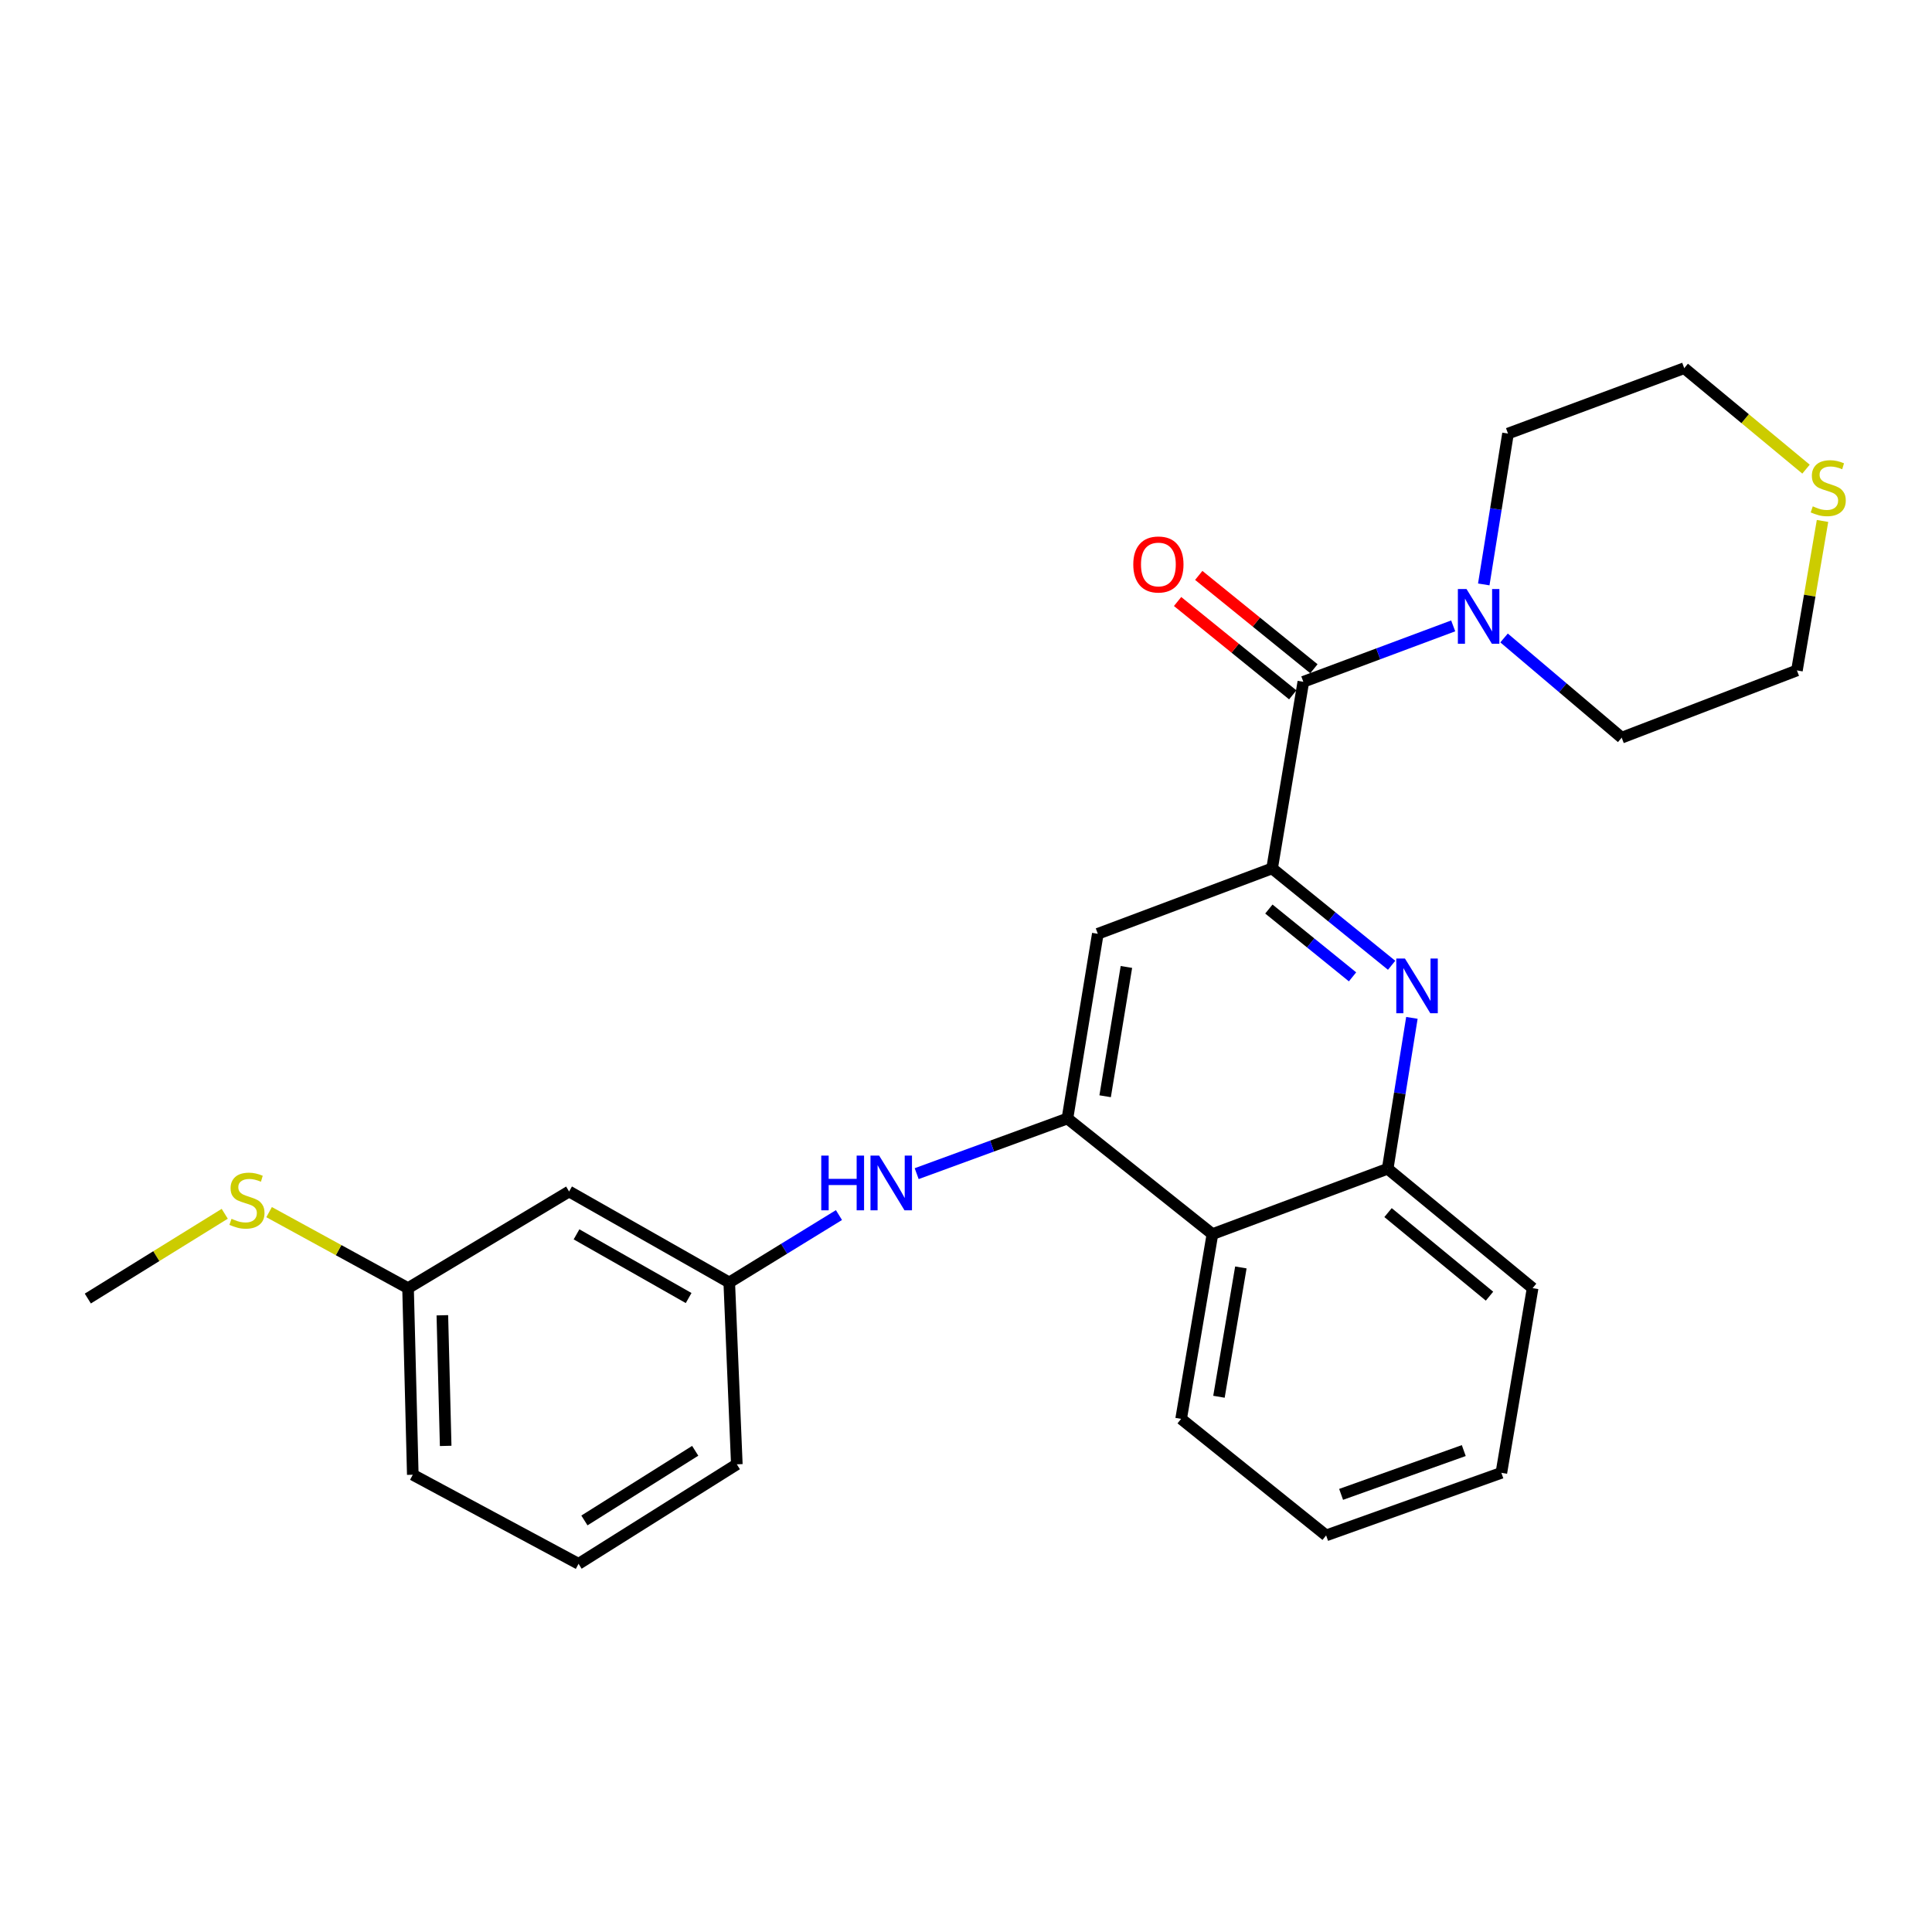 <?xml version='1.0' encoding='iso-8859-1'?>
<svg version='1.1' baseProfile='full'
              xmlns='http://www.w3.org/2000/svg'
                      xmlns:rdkit='http://www.rdkit.org/xml'
                      xmlns:xlink='http://www.w3.org/1999/xlink'
                  xml:space='preserve'
width='1000px' height='1000px' viewBox='0 0 1000 1000'>
<!-- END OF HEADER -->
<rect style='opacity:1.0;fill:#FFFFFF;stroke:none' width='1000' height='1000' x='0' y='0'> </rect>
<path class='bond-0' d='M 658.435,449.484 L 689.368,474.556' style='fill:none;fill-rule:evenodd;stroke:#000000;stroke-width:6px;stroke-linecap:butt;stroke-linejoin:miter;stroke-opacity:1' />
<path class='bond-0' d='M 689.368,474.556 L 720.301,499.629' style='fill:none;fill-rule:evenodd;stroke:#0000FF;stroke-width:6px;stroke-linecap:butt;stroke-linejoin:miter;stroke-opacity:1' />
<path class='bond-0' d='M 656.764,470.518 L 678.417,488.068' style='fill:none;fill-rule:evenodd;stroke:#000000;stroke-width:6px;stroke-linecap:butt;stroke-linejoin:miter;stroke-opacity:1' />
<path class='bond-0' d='M 678.417,488.068 L 700.07,505.619' style='fill:none;fill-rule:evenodd;stroke:#0000FF;stroke-width:6px;stroke-linecap:butt;stroke-linejoin:miter;stroke-opacity:1' />
<path class='bond-1' d='M 658.435,449.484 L 674.601,352.898' style='fill:none;fill-rule:evenodd;stroke:#000000;stroke-width:6px;stroke-linecap:butt;stroke-linejoin:miter;stroke-opacity:1' />
<path class='bond-3' d='M 658.435,449.484 L 568.226,483.332' style='fill:none;fill-rule:evenodd;stroke:#000000;stroke-width:6px;stroke-linecap:butt;stroke-linejoin:miter;stroke-opacity:1' />
<path class='bond-6' d='M 730.797,526.847 L 724.526,565.896' style='fill:none;fill-rule:evenodd;stroke:#0000FF;stroke-width:6px;stroke-linecap:butt;stroke-linejoin:miter;stroke-opacity:1' />
<path class='bond-6' d='M 724.526,565.896 L 718.256,604.945' style='fill:none;fill-rule:evenodd;stroke:#000000;stroke-width:6px;stroke-linecap:butt;stroke-linejoin:miter;stroke-opacity:1' />
<path class='bond-4' d='M 674.601,352.898 L 713.386,338.429' style='fill:none;fill-rule:evenodd;stroke:#000000;stroke-width:6px;stroke-linecap:butt;stroke-linejoin:miter;stroke-opacity:1' />
<path class='bond-4' d='M 713.386,338.429 L 752.171,323.96' style='fill:none;fill-rule:evenodd;stroke:#0000FF;stroke-width:6px;stroke-linecap:butt;stroke-linejoin:miter;stroke-opacity:1' />
<path class='bond-8' d='M 680.077,346.142 L 650.274,321.986' style='fill:none;fill-rule:evenodd;stroke:#000000;stroke-width:6px;stroke-linecap:butt;stroke-linejoin:miter;stroke-opacity:1' />
<path class='bond-8' d='M 650.274,321.986 L 620.471,297.829' style='fill:none;fill-rule:evenodd;stroke:#FF0000;stroke-width:6px;stroke-linecap:butt;stroke-linejoin:miter;stroke-opacity:1' />
<path class='bond-8' d='M 669.125,359.654 L 639.322,335.497' style='fill:none;fill-rule:evenodd;stroke:#000000;stroke-width:6px;stroke-linecap:butt;stroke-linejoin:miter;stroke-opacity:1' />
<path class='bond-8' d='M 639.322,335.497 L 609.519,311.341' style='fill:none;fill-rule:evenodd;stroke:#FF0000;stroke-width:6px;stroke-linecap:butt;stroke-linejoin:miter;stroke-opacity:1' />
<path class='bond-2' d='M 552.495,578.933 L 568.226,483.332' style='fill:none;fill-rule:evenodd;stroke:#000000;stroke-width:6px;stroke-linecap:butt;stroke-linejoin:miter;stroke-opacity:1' />
<path class='bond-2' d='M 572.017,567.417 L 583.028,500.496' style='fill:none;fill-rule:evenodd;stroke:#000000;stroke-width:6px;stroke-linecap:butt;stroke-linejoin:miter;stroke-opacity:1' />
<path class='bond-5' d='M 552.495,578.933 L 627.554,638.773' style='fill:none;fill-rule:evenodd;stroke:#000000;stroke-width:6px;stroke-linecap:butt;stroke-linejoin:miter;stroke-opacity:1' />
<path class='bond-7' d='M 552.495,578.933 L 513.482,593.207' style='fill:none;fill-rule:evenodd;stroke:#000000;stroke-width:6px;stroke-linecap:butt;stroke-linejoin:miter;stroke-opacity:1' />
<path class='bond-7' d='M 513.482,593.207 L 474.468,607.48' style='fill:none;fill-rule:evenodd;stroke:#0000FF;stroke-width:6px;stroke-linecap:butt;stroke-linejoin:miter;stroke-opacity:1' />
<path class='bond-14' d='M 767.993,302.494 L 774.267,263.454' style='fill:none;fill-rule:evenodd;stroke:#0000FF;stroke-width:6px;stroke-linecap:butt;stroke-linejoin:miter;stroke-opacity:1' />
<path class='bond-14' d='M 774.267,263.454 L 780.541,224.415' style='fill:none;fill-rule:evenodd;stroke:#000000;stroke-width:6px;stroke-linecap:butt;stroke-linejoin:miter;stroke-opacity:1' />
<path class='bond-15' d='M 778.499,330.21 L 808.942,356.014' style='fill:none;fill-rule:evenodd;stroke:#0000FF;stroke-width:6px;stroke-linecap:butt;stroke-linejoin:miter;stroke-opacity:1' />
<path class='bond-15' d='M 808.942,356.014 L 839.385,381.818' style='fill:none;fill-rule:evenodd;stroke:#000000;stroke-width:6px;stroke-linecap:butt;stroke-linejoin:miter;stroke-opacity:1' />
<path class='bond-16' d='M 627.554,638.773 L 611.35,734.403' style='fill:none;fill-rule:evenodd;stroke:#000000;stroke-width:6px;stroke-linecap:butt;stroke-linejoin:miter;stroke-opacity:1' />
<path class='bond-16' d='M 642.271,656.023 L 630.929,722.964' style='fill:none;fill-rule:evenodd;stroke:#000000;stroke-width:6px;stroke-linecap:butt;stroke-linejoin:miter;stroke-opacity:1' />
<path class='bond-26' d='M 627.554,638.773 L 718.256,604.945' style='fill:none;fill-rule:evenodd;stroke:#000000;stroke-width:6px;stroke-linecap:butt;stroke-linejoin:miter;stroke-opacity:1' />
<path class='bond-17' d='M 718.256,604.945 L 793.276,666.737' style='fill:none;fill-rule:evenodd;stroke:#000000;stroke-width:6px;stroke-linecap:butt;stroke-linejoin:miter;stroke-opacity:1' />
<path class='bond-17' d='M 718.451,627.638 L 770.965,670.893' style='fill:none;fill-rule:evenodd;stroke:#000000;stroke-width:6px;stroke-linecap:butt;stroke-linejoin:miter;stroke-opacity:1' />
<path class='bond-9' d='M 434.244,628.918 L 405.851,646.358' style='fill:none;fill-rule:evenodd;stroke:#0000FF;stroke-width:6px;stroke-linecap:butt;stroke-linejoin:miter;stroke-opacity:1' />
<path class='bond-9' d='M 405.851,646.358 L 377.459,663.799' style='fill:none;fill-rule:evenodd;stroke:#000000;stroke-width:6px;stroke-linecap:butt;stroke-linejoin:miter;stroke-opacity:1' />
<path class='bond-11' d='M 377.459,663.799 L 294.564,616.714' style='fill:none;fill-rule:evenodd;stroke:#000000;stroke-width:6px;stroke-linecap:butt;stroke-linejoin:miter;stroke-opacity:1' />
<path class='bond-11' d='M 356.434,671.859 L 298.408,638.9' style='fill:none;fill-rule:evenodd;stroke:#000000;stroke-width:6px;stroke-linecap:butt;stroke-linejoin:miter;stroke-opacity:1' />
<path class='bond-21' d='M 377.459,663.799 L 381.382,757.931' style='fill:none;fill-rule:evenodd;stroke:#000000;stroke-width:6px;stroke-linecap:butt;stroke-linejoin:miter;stroke-opacity:1' />
<path class='bond-10' d='M 943.333,269.64 L 936.71,308.327' style='fill:none;fill-rule:evenodd;stroke:#CCCC00;stroke-width:6px;stroke-linecap:butt;stroke-linejoin:miter;stroke-opacity:1' />
<path class='bond-10' d='M 936.71,308.327 L 930.088,347.013' style='fill:none;fill-rule:evenodd;stroke:#000000;stroke-width:6px;stroke-linecap:butt;stroke-linejoin:miter;stroke-opacity:1' />
<path class='bond-27' d='M 934.791,242.825 L 903.273,216.696' style='fill:none;fill-rule:evenodd;stroke:#CCCC00;stroke-width:6px;stroke-linecap:butt;stroke-linejoin:miter;stroke-opacity:1' />
<path class='bond-27' d='M 903.273,216.696 L 871.755,190.567' style='fill:none;fill-rule:evenodd;stroke:#000000;stroke-width:6px;stroke-linecap:butt;stroke-linejoin:miter;stroke-opacity:1' />
<path class='bond-12' d='M 294.564,616.714 L 211.205,666.737' style='fill:none;fill-rule:evenodd;stroke:#000000;stroke-width:6px;stroke-linecap:butt;stroke-linejoin:miter;stroke-opacity:1' />
<path class='bond-13' d='M 211.205,666.737 L 175.244,647.066' style='fill:none;fill-rule:evenodd;stroke:#000000;stroke-width:6px;stroke-linecap:butt;stroke-linejoin:miter;stroke-opacity:1' />
<path class='bond-13' d='M 175.244,647.066 L 139.283,627.396' style='fill:none;fill-rule:evenodd;stroke:#CCCC00;stroke-width:6px;stroke-linecap:butt;stroke-linejoin:miter;stroke-opacity:1' />
<path class='bond-29' d='M 211.205,666.737 L 213.66,763.323' style='fill:none;fill-rule:evenodd;stroke:#000000;stroke-width:6px;stroke-linecap:butt;stroke-linejoin:miter;stroke-opacity:1' />
<path class='bond-29' d='M 228.961,680.783 L 230.679,748.393' style='fill:none;fill-rule:evenodd;stroke:#000000;stroke-width:6px;stroke-linecap:butt;stroke-linejoin:miter;stroke-opacity:1' />
<path class='bond-23' d='M 116.325,628.251 L 80.89,650.189' style='fill:none;fill-rule:evenodd;stroke:#CCCC00;stroke-width:6px;stroke-linecap:butt;stroke-linejoin:miter;stroke-opacity:1' />
<path class='bond-23' d='M 80.89,650.189 L 45.455,672.128' style='fill:none;fill-rule:evenodd;stroke:#000000;stroke-width:6px;stroke-linecap:butt;stroke-linejoin:miter;stroke-opacity:1' />
<path class='bond-19' d='M 780.541,224.415 L 871.755,190.567' style='fill:none;fill-rule:evenodd;stroke:#000000;stroke-width:6px;stroke-linecap:butt;stroke-linejoin:miter;stroke-opacity:1' />
<path class='bond-18' d='M 839.385,381.818 L 930.088,347.013' style='fill:none;fill-rule:evenodd;stroke:#000000;stroke-width:6px;stroke-linecap:butt;stroke-linejoin:miter;stroke-opacity:1' />
<path class='bond-24' d='M 611.35,734.403 L 686.399,794.726' style='fill:none;fill-rule:evenodd;stroke:#000000;stroke-width:6px;stroke-linecap:butt;stroke-linejoin:miter;stroke-opacity:1' />
<path class='bond-25' d='M 793.276,666.737 L 777.101,762.338' style='fill:none;fill-rule:evenodd;stroke:#000000;stroke-width:6px;stroke-linecap:butt;stroke-linejoin:miter;stroke-opacity:1' />
<path class='bond-20' d='M 299.463,809.433 L 381.382,757.931' style='fill:none;fill-rule:evenodd;stroke:#000000;stroke-width:6px;stroke-linecap:butt;stroke-linejoin:miter;stroke-opacity:1' />
<path class='bond-20' d='M 302.494,786.983 L 359.837,750.932' style='fill:none;fill-rule:evenodd;stroke:#000000;stroke-width:6px;stroke-linecap:butt;stroke-linejoin:miter;stroke-opacity:1' />
<path class='bond-22' d='M 299.463,809.433 L 213.66,763.323' style='fill:none;fill-rule:evenodd;stroke:#000000;stroke-width:6px;stroke-linecap:butt;stroke-linejoin:miter;stroke-opacity:1' />
<path class='bond-28' d='M 686.399,794.726 L 777.101,762.338' style='fill:none;fill-rule:evenodd;stroke:#000000;stroke-width:6px;stroke-linecap:butt;stroke-linejoin:miter;stroke-opacity:1' />
<path class='bond-28' d='M 694.155,773.488 L 757.647,750.816' style='fill:none;fill-rule:evenodd;stroke:#000000;stroke-width:6px;stroke-linecap:butt;stroke-linejoin:miter;stroke-opacity:1' />
<path  class='atom-1' d='M 727.195 496.131
L 736.475 511.131
Q 737.395 512.611, 738.875 515.291
Q 740.355 517.971, 740.435 518.131
L 740.435 496.131
L 744.195 496.131
L 744.195 524.451
L 740.315 524.451
L 730.355 508.051
Q 729.195 506.131, 727.955 503.931
Q 726.755 501.731, 726.395 501.051
L 726.395 524.451
L 722.715 524.451
L 722.715 496.131
L 727.195 496.131
' fill='#0000FF'/>
<path  class='atom-5' d='M 759.072 304.89
L 768.352 319.89
Q 769.272 321.37, 770.752 324.05
Q 772.232 326.73, 772.312 326.89
L 772.312 304.89
L 776.072 304.89
L 776.072 333.21
L 772.192 333.21
L 762.232 316.81
Q 761.072 314.89, 759.832 312.69
Q 758.632 310.49, 758.272 309.81
L 758.272 333.21
L 754.592 333.21
L 754.592 304.89
L 759.072 304.89
' fill='#0000FF'/>
<path  class='atom-8' d='M 425.081 598.138
L 428.921 598.138
L 428.921 610.178
L 443.401 610.178
L 443.401 598.138
L 447.241 598.138
L 447.241 626.458
L 443.401 626.458
L 443.401 613.378
L 428.921 613.378
L 428.921 626.458
L 425.081 626.458
L 425.081 598.138
' fill='#0000FF'/>
<path  class='atom-8' d='M 455.041 598.138
L 464.321 613.138
Q 465.241 614.618, 466.721 617.298
Q 468.201 619.978, 468.281 620.138
L 468.281 598.138
L 472.041 598.138
L 472.041 626.458
L 468.161 626.458
L 458.201 610.058
Q 457.041 608.138, 455.801 605.938
Q 454.601 603.738, 454.241 603.058
L 454.241 626.458
L 450.561 626.458
L 450.561 598.138
L 455.041 598.138
' fill='#0000FF'/>
<path  class='atom-9' d='M 586.581 292.171
Q 586.581 285.371, 589.941 281.571
Q 593.301 277.771, 599.581 277.771
Q 605.861 277.771, 609.221 281.571
Q 612.581 285.371, 612.581 292.171
Q 612.581 299.051, 609.181 302.971
Q 605.781 306.851, 599.581 306.851
Q 593.341 306.851, 589.941 302.971
Q 586.581 299.091, 586.581 292.171
M 599.581 303.651
Q 603.901 303.651, 606.221 300.771
Q 608.581 297.851, 608.581 292.171
Q 608.581 286.611, 606.221 283.811
Q 603.901 280.971, 599.581 280.971
Q 595.261 280.971, 592.901 283.771
Q 590.581 286.571, 590.581 292.171
Q 590.581 297.891, 592.901 300.771
Q 595.261 303.651, 599.581 303.651
' fill='#FF0000'/>
<path  class='atom-11' d='M 938.292 262.079
Q 938.612 262.199, 939.932 262.759
Q 941.252 263.319, 942.692 263.679
Q 944.172 263.999, 945.612 263.999
Q 948.292 263.999, 949.852 262.719
Q 951.412 261.399, 951.412 259.119
Q 951.412 257.559, 950.612 256.599
Q 949.852 255.639, 948.652 255.119
Q 947.452 254.599, 945.452 253.999
Q 942.932 253.239, 941.412 252.519
Q 939.932 251.799, 938.852 250.279
Q 937.812 248.759, 937.812 246.199
Q 937.812 242.639, 940.212 240.439
Q 942.652 238.239, 947.452 238.239
Q 950.732 238.239, 954.452 239.799
L 953.532 242.879
Q 950.132 241.479, 947.572 241.479
Q 944.812 241.479, 943.292 242.639
Q 941.772 243.759, 941.812 245.719
Q 941.812 247.239, 942.572 248.159
Q 943.372 249.079, 944.492 249.599
Q 945.652 250.119, 947.572 250.719
Q 950.132 251.519, 951.652 252.319
Q 953.172 253.119, 954.252 254.759
Q 955.372 256.359, 955.372 259.119
Q 955.372 263.039, 952.732 265.159
Q 950.132 267.239, 945.772 267.239
Q 943.252 267.239, 941.332 266.679
Q 939.452 266.159, 937.212 265.239
L 938.292 262.079
' fill='#CCCC00'/>
<path  class='atom-14' d='M 119.828 630.849
Q 120.148 630.969, 121.468 631.529
Q 122.788 632.089, 124.228 632.449
Q 125.708 632.769, 127.148 632.769
Q 129.828 632.769, 131.388 631.489
Q 132.948 630.169, 132.948 627.889
Q 132.948 626.329, 132.148 625.369
Q 131.388 624.409, 130.188 623.889
Q 128.988 623.369, 126.988 622.769
Q 124.468 622.009, 122.948 621.289
Q 121.468 620.569, 120.388 619.049
Q 119.348 617.529, 119.348 614.969
Q 119.348 611.409, 121.748 609.209
Q 124.188 607.009, 128.988 607.009
Q 132.268 607.009, 135.988 608.569
L 135.068 611.649
Q 131.668 610.249, 129.108 610.249
Q 126.348 610.249, 124.828 611.409
Q 123.308 612.529, 123.348 614.489
Q 123.348 616.009, 124.108 616.929
Q 124.908 617.849, 126.028 618.369
Q 127.188 618.889, 129.108 619.489
Q 131.668 620.289, 133.188 621.089
Q 134.708 621.889, 135.788 623.529
Q 136.908 625.129, 136.908 627.889
Q 136.908 631.809, 134.268 633.929
Q 131.668 636.009, 127.308 636.009
Q 124.788 636.009, 122.868 635.449
Q 120.988 634.929, 118.748 634.009
L 119.828 630.849
' fill='#CCCC00'/>
</svg>
